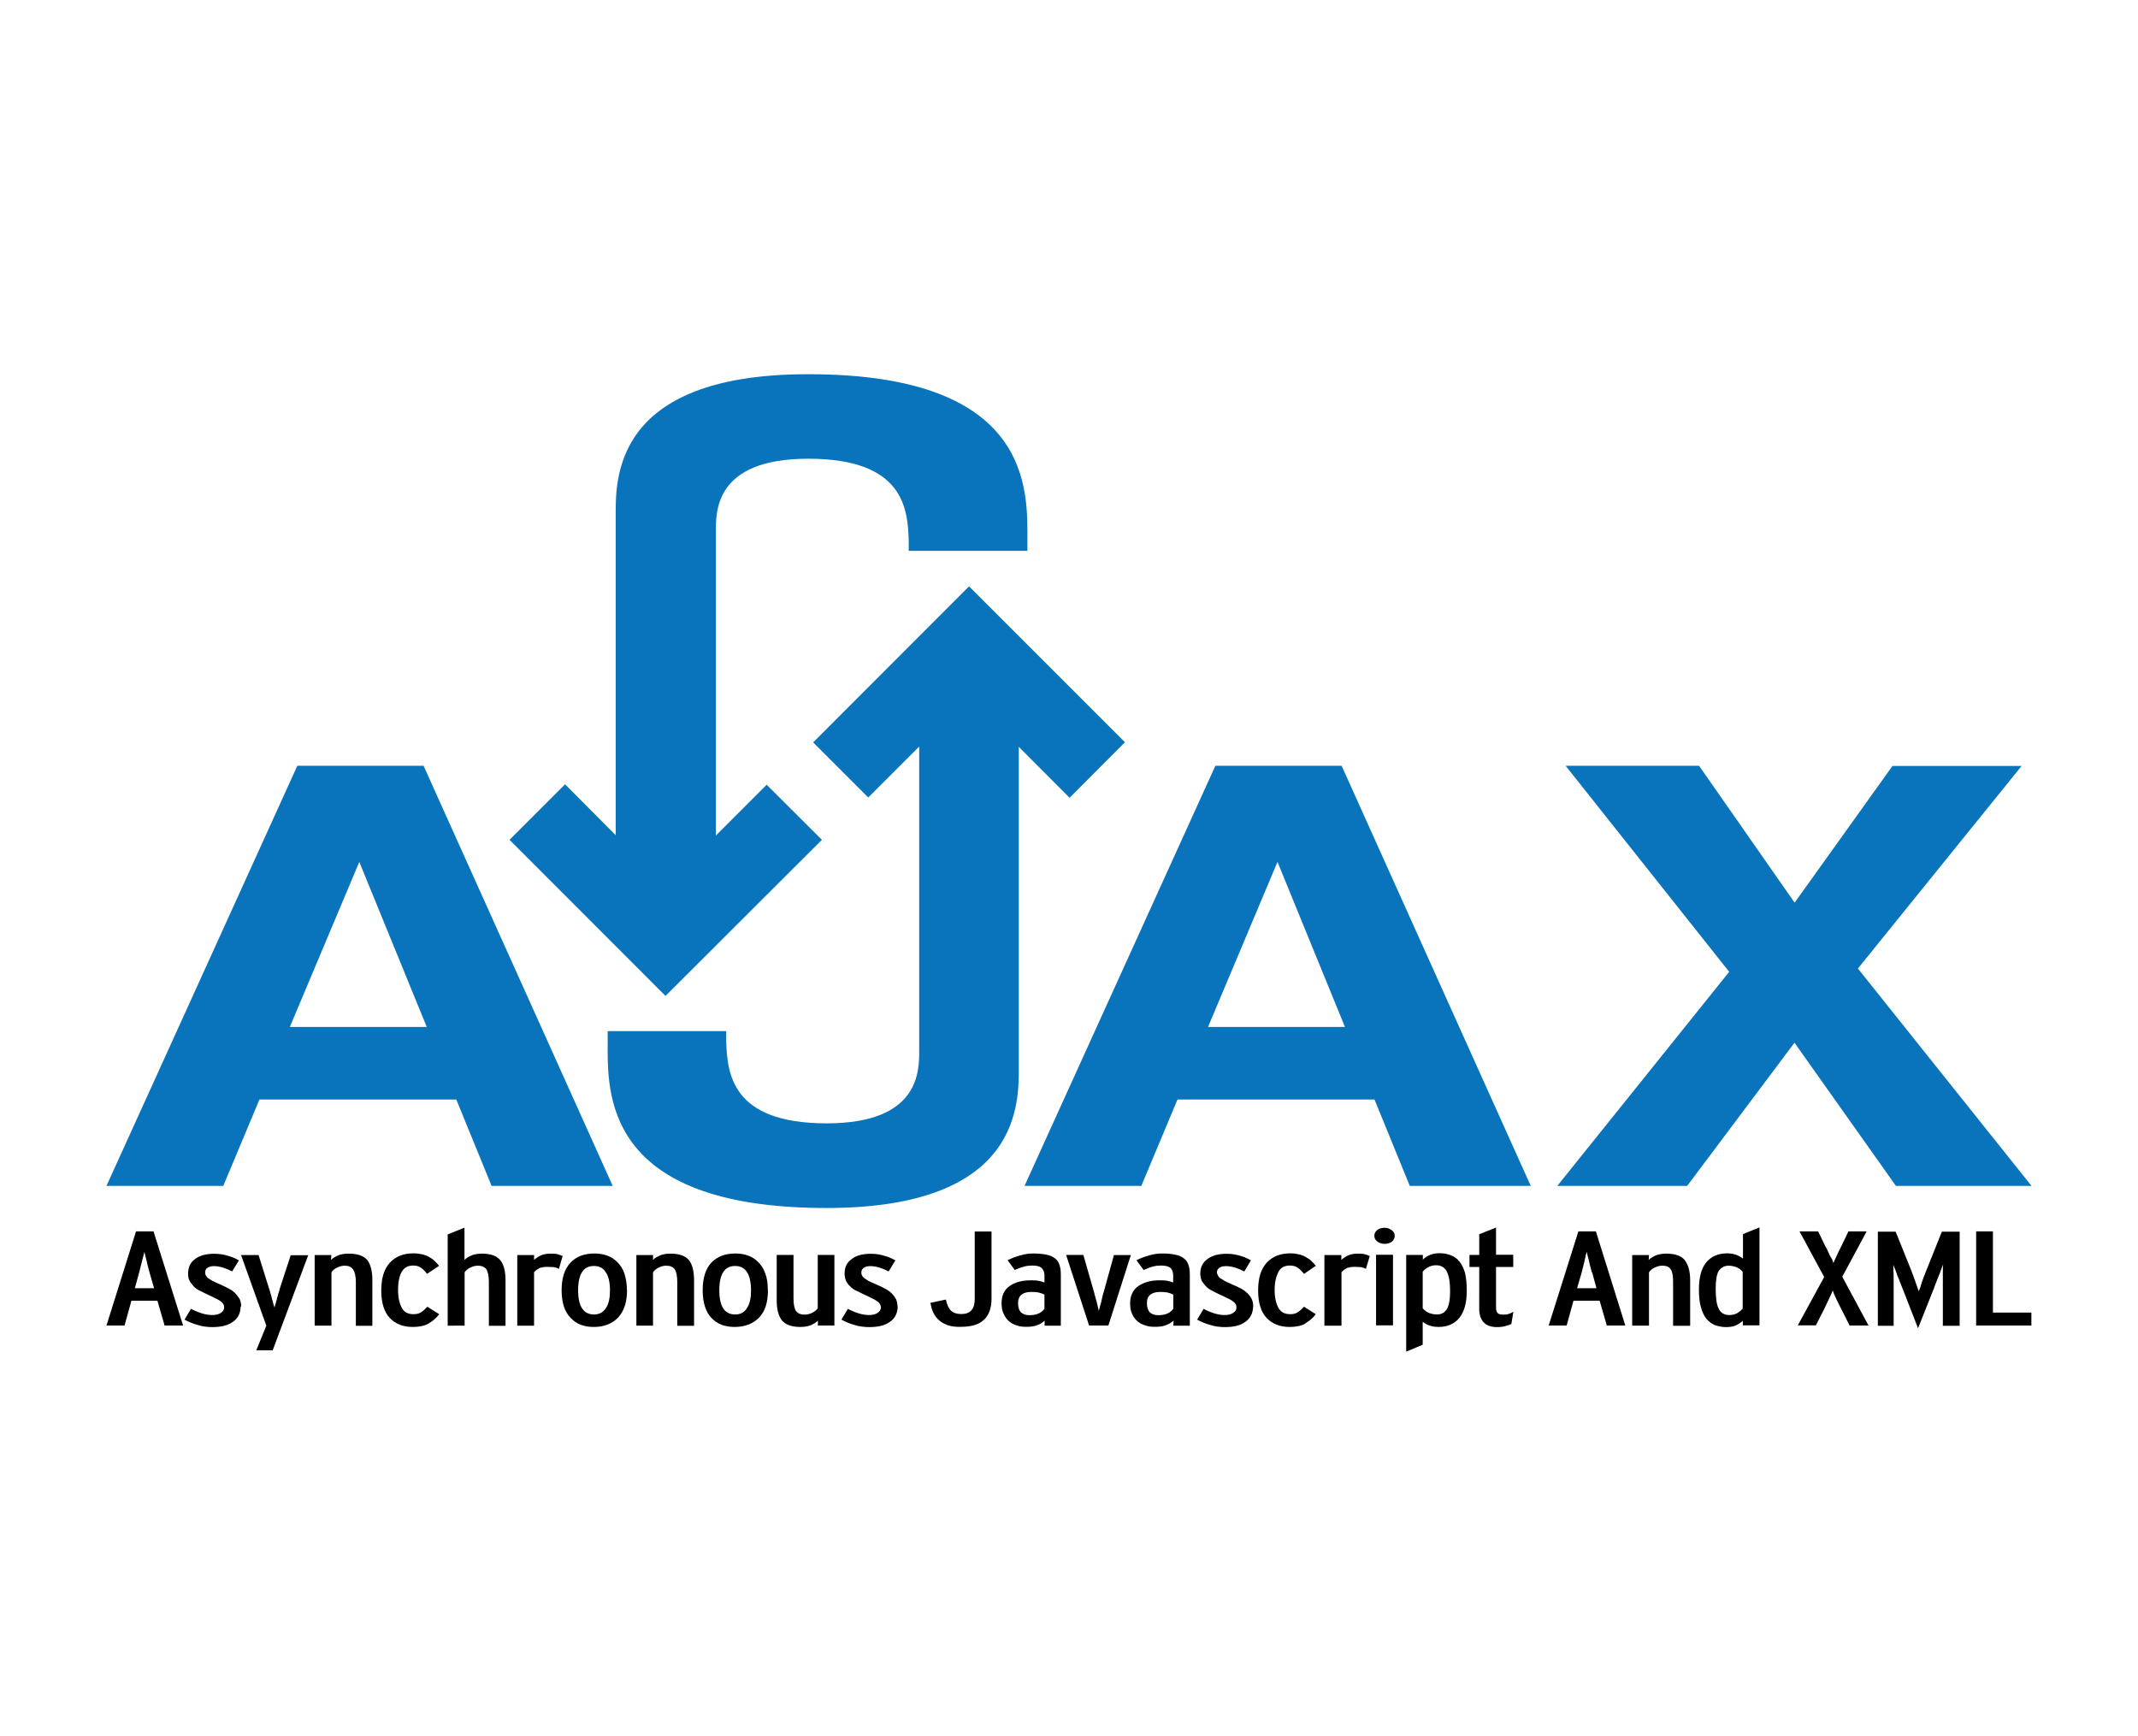 <svg xmlns="http://www.w3.org/2000/svg" width="149" height="121"><path d="M11.47 92.38l-.5-1.73H9.16l-.48 1.73H7.42l2.06-6.56h1.22l2.06 6.56h-1.3zm-1.05-3.7c-.03-.12-.06-.24-.1-.38-.04-.14-.07-.28-.1-.42-.03-.14-.07-.26-.1-.38-.02-.1-.04-.2-.06-.26 0 .06-.04.15-.06.26-.03.12-.06.24-.1.38-.03.13-.06.27-.1.4-.03.15-.07.28-.1.4l-.3 1.1h1.34l-.32-1.1zM16.77 91.03c0 .47-.17.83-.52 1.08-.35.26-.83.38-1.45.38-.34 0-.67-.04-1-.14-.35-.1-.66-.22-.94-.38l.45-.75c.6.3 1.07.43 1.48.43.25 0 .45-.05.6-.15.15-.1.23-.22.23-.38 0-.1-.02-.17-.06-.24-.04-.07-.1-.14-.2-.2-.1-.07-.23-.15-.4-.22-.14-.08-.33-.16-.54-.26-.2-.1-.37-.18-.54-.27-.16-.08-.3-.18-.4-.3s-.2-.23-.27-.37c-.08-.15-.1-.3-.1-.5 0-.44.15-.77.47-1 .3-.25.76-.38 1.34-.38.33 0 .64.04.93.13.3.08.57.2.8.33l-.47.77c-.2-.1-.43-.2-.65-.27-.2-.06-.42-.1-.62-.1s-.37.05-.47.13c-.1.08-.14.18-.14.3 0 .08 0 .15.04.2.03.07.08.13.15.2.08.05.18.12.32.2.13.06.3.15.52.24.23.1.44.2.62.3.2.1.34.22.46.34.12.13.22.26.3.4.06.16.1.33.1.53"/><path d="M19 94.11h-1.14l.7-1.72-1.76-4.92h1.22l.73 2.33c.04.1.07.2.1.33.04.12.08.25.1.38.05.14.08.26.1.37.04.1.06.2.08.26 0-.06.04-.14.07-.26.03-.1.06-.23.1-.36s.07-.26.1-.38c.05-.13.08-.24.1-.34l.76-2.32h1.22L19 94.12zM24.8 92.38v-3.03c0-.4-.07-.7-.2-.88-.1-.17-.3-.26-.58-.26-.18 0-.36.05-.52.13-.16.07-.3.18-.4.33v3.72h-1.17v-4.92h1.16l-.02.34c.13-.13.3-.23.5-.32.2-.08.45-.12.73-.12.62 0 1.04.15 1.3.45.23.3.35.78.35 1.4v3.18H24.8zM29.87 92.24c-.28.16-.65.24-1.1.24-.66 0-1.2-.2-1.6-.62-.4-.42-.6-1.06-.6-1.92 0-.87.2-1.5.6-1.94.4-.43.94-.65 1.64-.65.24 0 .44.03.62.07s.34.1.5.2c.13.07.26.16.37.27.1.1.2.2.3.33l-.84.56c-.15-.2-.3-.36-.45-.44-.14-.1-.3-.14-.52-.14-.37 0-.63.15-.8.45-.16.3-.25.7-.25 1.25 0 .53.1.94.26 1.24.15.3.43.45.8.45.2 0 .38-.03.52-.12.14-.08.3-.22.46-.4l.83.52c-.2.27-.45.48-.73.64"/><path d="M34.07 92.38v-3.03c0-.4-.06-.7-.17-.88-.12-.17-.32-.26-.6-.26-.18 0-.35.05-.52.13-.16.07-.3.18-.4.33v3.72H31.2v-6.36l1.17-.47v2.25c.12-.13.3-.23.5-.32.2-.08.44-.12.72-.12.6 0 1.02.15 1.27.45s.37.78.37 1.4v3.18h-1.17zM38.94 88.43c-.1-.06-.23-.1-.35-.12-.13 0-.28-.02-.47-.02-.16 0-.3.02-.47.07-.15.06-.3.16-.43.3v3.73h-1.17v-4.92h1.17v.34c.13-.13.3-.23.48-.32.2-.08.42-.12.65-.12.2 0 .37 0 .5.04.15.04.27.08.36.13l-.26.9zM43.7 89.9c0 .87-.22 1.5-.64 1.94-.42.43-.98.64-1.68.64-.33 0-.63-.05-.9-.15-.27-.1-.5-.26-.7-.47-.2-.2-.37-.47-.48-.8-.1-.3-.16-.7-.16-1.12 0-.86.2-1.5.62-1.94.4-.43.96-.64 1.67-.64.33 0 .64.05.92.16.27.1.5.26.7.47.2.2.36.46.47.78.1.32.17.7.17 1.13m-1.18.03c0-.56-.1-1-.3-1.27-.18-.3-.46-.43-.82-.43-.73 0-1.1.56-1.1 1.7 0 1.12.38 1.68 1.1 1.68.37 0 .65-.14.84-.45.2-.3.28-.72.28-1.22"/><path d="M47.2 92.38v-3.03c0-.4-.06-.7-.17-.88-.12-.17-.32-.26-.6-.26-.2 0-.36.05-.52.13-.15.07-.3.18-.4.33v3.72h-1.16v-4.92h1.16v.34c.12-.13.3-.23.5-.32.2-.08.44-.12.72-.12.6 0 1.03.15 1.28.45.24.3.36.78.36 1.4v3.18H47.2zM53.52 89.9c0 .87-.2 1.5-.63 1.94-.43.43-1 .64-1.7.64-.32 0-.62-.05-.9-.15-.26-.1-.5-.26-.7-.47-.2-.2-.35-.47-.46-.8-.1-.3-.16-.7-.16-1.12 0-.86.2-1.5.6-1.94.42-.43.97-.64 1.68-.64.34 0 .64.05.92.16.28.1.5.26.7.47.2.2.36.46.47.78.12.32.17.7.17 1.13m-1.17.03c0-.56-.1-1-.28-1.27-.2-.3-.47-.43-.83-.43-.73 0-1.1.56-1.1 1.7 0 1.12.37 1.68 1.1 1.68.37 0 .64-.14.83-.45.2-.3.28-.72.28-1.22"/><path d="M57 92.38v-.34c-.12.13-.3.23-.5.32-.2.08-.45.12-.72.12-.6 0-1.03-.15-1.28-.45-.24-.3-.37-.77-.37-1.4v-3.17h1.17v3.03c0 .4.06.7.17.87.12.17.32.26.6.26.18 0 .36-.04.52-.12.15-.07.3-.18.4-.32v-3.72h1.16v4.92H57zM62.56 91.03c0 .47-.17.83-.52 1.08-.35.26-.83.38-1.45.38-.35 0-.68-.04-1.02-.14-.34-.1-.65-.22-.93-.38l.45-.75c.58.3 1.07.43 1.47.43.25 0 .46-.05.6-.15.15-.1.23-.22.23-.38 0-.1-.03-.17-.07-.24-.04-.07-.1-.14-.2-.2-.1-.07-.23-.15-.4-.22-.14-.08-.33-.16-.54-.26-.2-.1-.38-.18-.55-.27-.16-.08-.3-.18-.4-.3-.12-.1-.2-.23-.27-.37-.06-.15-.1-.3-.1-.5 0-.44.16-.77.48-1 .3-.25.76-.38 1.34-.38.32 0 .63.04.92.13.3.08.57.2.8.33l-.47.77c-.2-.1-.42-.2-.65-.27-.2-.06-.42-.1-.63-.1-.2 0-.37.05-.47.13s-.15.18-.15.3c0 .08 0 .15.04.2.02.07.07.13.15.2.07.05.17.12.3.2.14.06.3.15.53.24.24.1.45.2.63.3.2.1.35.22.47.34.13.13.22.26.3.4.06.16.1.33.1.53M68.58 91.97c-.34.34-.88.5-1.6.5-.36.02-.66-.03-.9-.1-.26-.1-.47-.2-.64-.36-.16-.14-.3-.32-.4-.53s-.15-.43-.2-.68l1.08-.23c.08.37.2.63.36.78.16.15.4.23.7.23.36 0 .6-.1.75-.3.14-.17.2-.43.2-.75v-4.7h1.17v4.68c0 .64-.17 1.13-.52 1.47"/><path d="M72.8 92.38v-.34c-.15.15-.34.26-.55.33-.22.08-.47.1-.74.1-.23 0-.45-.02-.66-.1-.2-.06-.4-.16-.54-.3-.16-.14-.28-.3-.37-.52-.1-.2-.14-.44-.14-.72 0-.53.18-.94.56-1.2.38-.27.88-.4 1.47-.4.2 0 .37 0 .53.03.16.03.3.07.43.12v-.48c0-.24-.07-.4-.2-.53-.1-.1-.32-.17-.63-.17-.2 0-.4.02-.58.07-.2.05-.42.13-.66.24l-.5-.68c.3-.15.6-.26.9-.34.33-.1.63-.13.92-.13.34 0 .62.03.87.08s.44.13.6.25c.15.1.26.26.32.45.07.2.1.42.1.7v3.55H72.8zm0-2.15c-.14-.07-.28-.12-.42-.15-.13-.03-.3-.04-.52-.04-.27 0-.5.06-.66.18-.16.13-.25.32-.25.6 0 .3.07.5.2.64.15.14.34.2.6.2.47 0 .82-.14 1.04-.45v-.97zM77.23 92.38H75.9l-1.6-4.92h1.2l.76 2.65c.02.1.05.2.08.3.03.12.06.24.1.36.03.13.06.24.08.35s.05.2.06.25c0-.06.03-.14.06-.25.02-.1.06-.23.1-.35.02-.12.05-.24.08-.36.03-.13.05-.23.08-.3l.73-2.64h1.18l-1.57 4.92zM81.77 92.38l.02-.34c-.18.15-.36.26-.57.33-.22.08-.46.1-.74.1-.24 0-.47-.02-.67-.1-.2-.06-.4-.16-.55-.3-.16-.14-.28-.3-.37-.52-.1-.2-.13-.44-.13-.72 0-.53.2-.94.57-1.2.4-.27.88-.4 1.48-.4.2 0 .36 0 .52.03.16.03.3.07.43.12v-.48c0-.24-.06-.4-.18-.53-.13-.1-.34-.17-.65-.17-.2 0-.4.02-.58.07-.2.05-.4.13-.65.24l-.5-.68c.3-.15.6-.26.9-.34.33-.1.63-.13.92-.13.34 0 .62.03.87.08s.45.13.6.25c.15.1.27.26.33.45.07.2.1.42.1.7v3.55h-1.16zm0-2.15c-.13-.07-.27-.12-.4-.15-.15-.03-.32-.04-.53-.04-.27 0-.5.06-.66.18s-.25.32-.25.6c0 .3.07.5.2.64.15.14.34.2.6.2.47 0 .82-.14 1.04-.45v-.97zM87.33 91.03c0 .47-.18.83-.52 1.08-.34.26-.82.38-1.44.38-.34 0-.68-.04-1-.14-.35-.1-.66-.22-.94-.38l.45-.75c.57.3 1.06.43 1.46.43.26 0 .46-.05.6-.15.16-.1.23-.22.23-.38 0-.1-.02-.17-.06-.24-.05-.07-.12-.14-.2-.2-.1-.07-.23-.15-.4-.22-.15-.08-.33-.16-.55-.26-.2-.1-.37-.18-.53-.27-.16-.08-.3-.18-.4-.3s-.2-.23-.28-.37c-.06-.15-.1-.3-.1-.5 0-.44.17-.77.48-1 .32-.25.77-.38 1.35-.38.32 0 .62.04.92.13.3.08.55.2.78.33l-.46.77c-.2-.1-.43-.2-.65-.27-.22-.06-.43-.1-.63-.1-.22 0-.37.05-.48.13-.1.08-.15.18-.15.3 0 .08.03.15.06.2.02.07.08.13.15.2.1.05.2.12.32.2.14.06.3.15.52.24.24.1.45.2.64.3.18.1.33.22.46.34.12.13.22.26.28.4.07.16.1.33.1.53M90.98 92.24c-.28.16-.65.24-1.1.24-.66 0-1.2-.2-1.6-.62-.4-.42-.6-1.06-.6-1.92 0-.87.2-1.5.6-1.94.4-.43.94-.65 1.64-.65.23 0 .43.03.6.07s.35.1.5.2c.14.07.27.16.38.27.1.1.2.2.3.33l-.82.56c-.17-.2-.32-.36-.46-.44-.15-.1-.32-.14-.53-.14-.38 0-.65.15-.8.45s-.26.7-.26 1.25c0 .53.1.94.26 1.24.16.3.44.45.82.45.2 0 .37-.03.5-.12.15-.08.3-.22.47-.4l.82.52c-.2.27-.46.48-.74.64"/><path d="M95.2 88.43c-.12-.06-.24-.1-.36-.12-.12 0-.27-.02-.46-.02-.16 0-.3.02-.47.07-.14.06-.28.16-.42.3v3.73H92.3v-4.92h1.18v.34c.13-.13.3-.23.48-.32.2-.08.4-.12.64-.12.2 0 .37 0 .5.04.15.04.27.08.36.13l-.27.9zM97.2 86.14c0 .15-.07.28-.2.4-.15.1-.32.15-.5.15-.2 0-.38-.06-.52-.17-.14-.1-.2-.24-.2-.4 0-.15.06-.28.2-.4.14-.1.3-.15.5-.15s.36.05.5.16c.15.1.22.24.22.4m-1.3 1.32h1.18v4.92H95.9v-4.92zM102.22 89.97c0 .83-.17 1.45-.52 1.88-.34.42-.83.63-1.45.63-.43 0-.8-.12-1.1-.36v1.6L98 94.2v-6.74h1.16v.33c.14-.14.3-.24.48-.32.18-.08.4-.13.68-.13.3 0 .55.05.78.14s.44.22.6.43c.17.2.3.47.4.8.08.34.12.75.12 1.24m-1.16.05c0-.64-.08-1.1-.24-1.4-.15-.28-.4-.42-.73-.42-.2 0-.38.04-.54.13-.17.08-.3.2-.4.32v2.55c.13.15.28.26.45.33.2.07.37.1.55.1.3 0 .52-.12.68-.37.15-.24.23-.66.23-1.24"/><path d="M105.36 92.26c-.14.07-.3.12-.46.16-.16.05-.36.07-.57.07-.43 0-.74-.12-.94-.34-.2-.22-.3-.53-.3-.93V88.3h-.68v-.84h.68v-1.44l1.17-.47v1.9h1.2v.85h-1.2v2.84c0 .18.04.3.12.38.07.07.2.1.35.1.15 0 .3 0 .42-.05.13-.04.23-.1.32-.15l-.14.84zM111.98 92.38l-.5-1.73h-1.82l-.48 1.73h-1.25l2.07-6.56h1.22l2.05 6.56h-1.3zm-1.04-3.7c-.03-.12-.07-.24-.1-.38-.04-.14-.08-.28-.1-.42-.04-.14-.07-.26-.1-.38-.02-.1-.05-.2-.06-.26-.02.06-.04.15-.07.26-.02.12-.05.24-.08.38-.03.13-.07.27-.1.4-.04.15-.07.28-.1.4l-.32 1.1h1.35l-.3-1.1zM116.6 92.38v-3.03c0-.4-.04-.7-.16-.88-.1-.17-.3-.26-.6-.26-.18 0-.35.05-.52.13-.16.07-.3.18-.4.33v3.72h-1.17v-4.92h1.17l-.02.34c.13-.13.3-.23.5-.32.22-.08.46-.12.73-.12.6 0 1.04.15 1.28.45s.38.78.38 1.4v3.18h-1.17zM121.46 92.38v-.33c-.14.13-.3.23-.48.32-.18.08-.4.12-.7.12-.28 0-.54-.06-.77-.14-.22-.1-.42-.24-.6-.45-.15-.2-.28-.46-.37-.8-.1-.33-.14-.74-.14-1.23 0-.82.16-1.45.5-1.88.36-.43.85-.64 1.47-.64.42 0 .78.12 1.1.36v-1.7l1.15-.47v6.83h-1.16zm0-3.74c-.13-.15-.28-.26-.46-.33-.17-.06-.35-.1-.53-.1-.3 0-.53.13-.7.38-.14.25-.2.66-.2 1.24 0 .65.06 1.1.22 1.4.14.28.4.42.72.42.2 0 .37-.04.54-.12.16-.1.3-.2.4-.33v-2.56zM128.9 92.38l-.64-1.27c-.04-.07-.08-.17-.14-.28-.05-.1-.1-.22-.16-.33-.06-.13-.1-.23-.15-.33-.03-.1-.06-.17-.08-.23-.02.06-.06.14-.1.23-.05.1-.1.2-.15.32s-.1.2-.15.32c-.06.12-.1.2-.14.3l-.64 1.26h-1.26l1.84-3.37-1.72-3.18h1.3l.5 1.04c.05.07.1.17.15.28.05.12.1.23.16.35.07.1.12.22.17.3.04.1.07.2.08.24.03-.06.06-.14.1-.23.05-.1.1-.2.15-.32.05-.1.1-.23.16-.34.05-.1.1-.2.14-.28l.5-1.04h1.27l-1.7 3.16 1.83 3.4h-1.3zM135.4 92.38v-3.04c0-.15 0-.3 0-.47 0-.17 0-.32 0-.45 0-.14.02-.24.02-.3-.03.07-.06.17-.12.3-.05.14-.1.3-.17.46-.07.17-.13.33-.2.5-.06.17-.12.3-.16.43l-1.1 2.76-1.07-2.75c-.04-.1-.1-.25-.17-.42-.06-.17-.12-.33-.2-.5-.05-.16-.1-.32-.16-.45-.06-.14-.1-.24-.12-.3 0 .05 0 .15 0 .3 0 .12.02.27.02.44 0 .16 0 .32 0 .48v3.03h-1.1v-6.56h1.24l1.1 2.73c.03.1.08.22.13.35.05.14.1.28.15.42.05.14.1.27.14.4.04.12.07.2.1.26 0-.06.05-.15.1-.28.03-.12.07-.25.12-.4.06-.14.1-.28.16-.43.05-.14.1-.26.14-.35l1.08-2.7h1.24v6.56h-1.17zM137.72 92.38v-6.56h1.17v5.66h2.68v.9z"/><path fill="#0974BB" d="M67.53 40.86L78.4 51.73l-3.86 3.87L71 52.05v22.12c0 2.48.4 10.02-13.4 10.02-15.73 0-15.25-8.2-15.25-11.65v-.68h8.26v.68c.07 2.27.36 5.75 7 5.75 6.54 0 6.45-3.7 6.45-5.12V52.03l-3.55 3.55-3.84-3.84 10.87-10.88zM56.34 26.08c15.73 0 15.26 8.2 15.26 11.64v.67h-8.27v-.68c-.06-2.27-.35-5.74-7-5.74-6.54 0-6.44 3.7-6.44 5.1v21.16l3.54-3.54 3.85 3.84-10.9 10.88-10.87-10.88 3.87-3.87 3.53 3.55V36.1c0-2.48-.4-10.02 13.4-10.02M29.52 53.37L42.7 82.65h-8.44l-2.46-6.02H18.08l-2.52 6.02H7.42l13.3-29.28h8.8zm-9.32 18.2h9.54l-4.7-11.5-4.84 11.5M93.5 53.37l13.18 29.28h-8.43l-2.46-6.02H82.06l-2.52 6.02H71.4l13.3-29.28h8.8zm-9.3 18.2h9.53l-4.7-11.5-4.84 11.5"/><path fill="#0974BB" d="M129.48 67.5l12.1 15.15h-9.45l-7.07-9.98-7.48 9.98h-9.05l11.98-14.92-11.4-14.36h9.3l6.66 9.54 6.82-9.53h9z"/></svg>